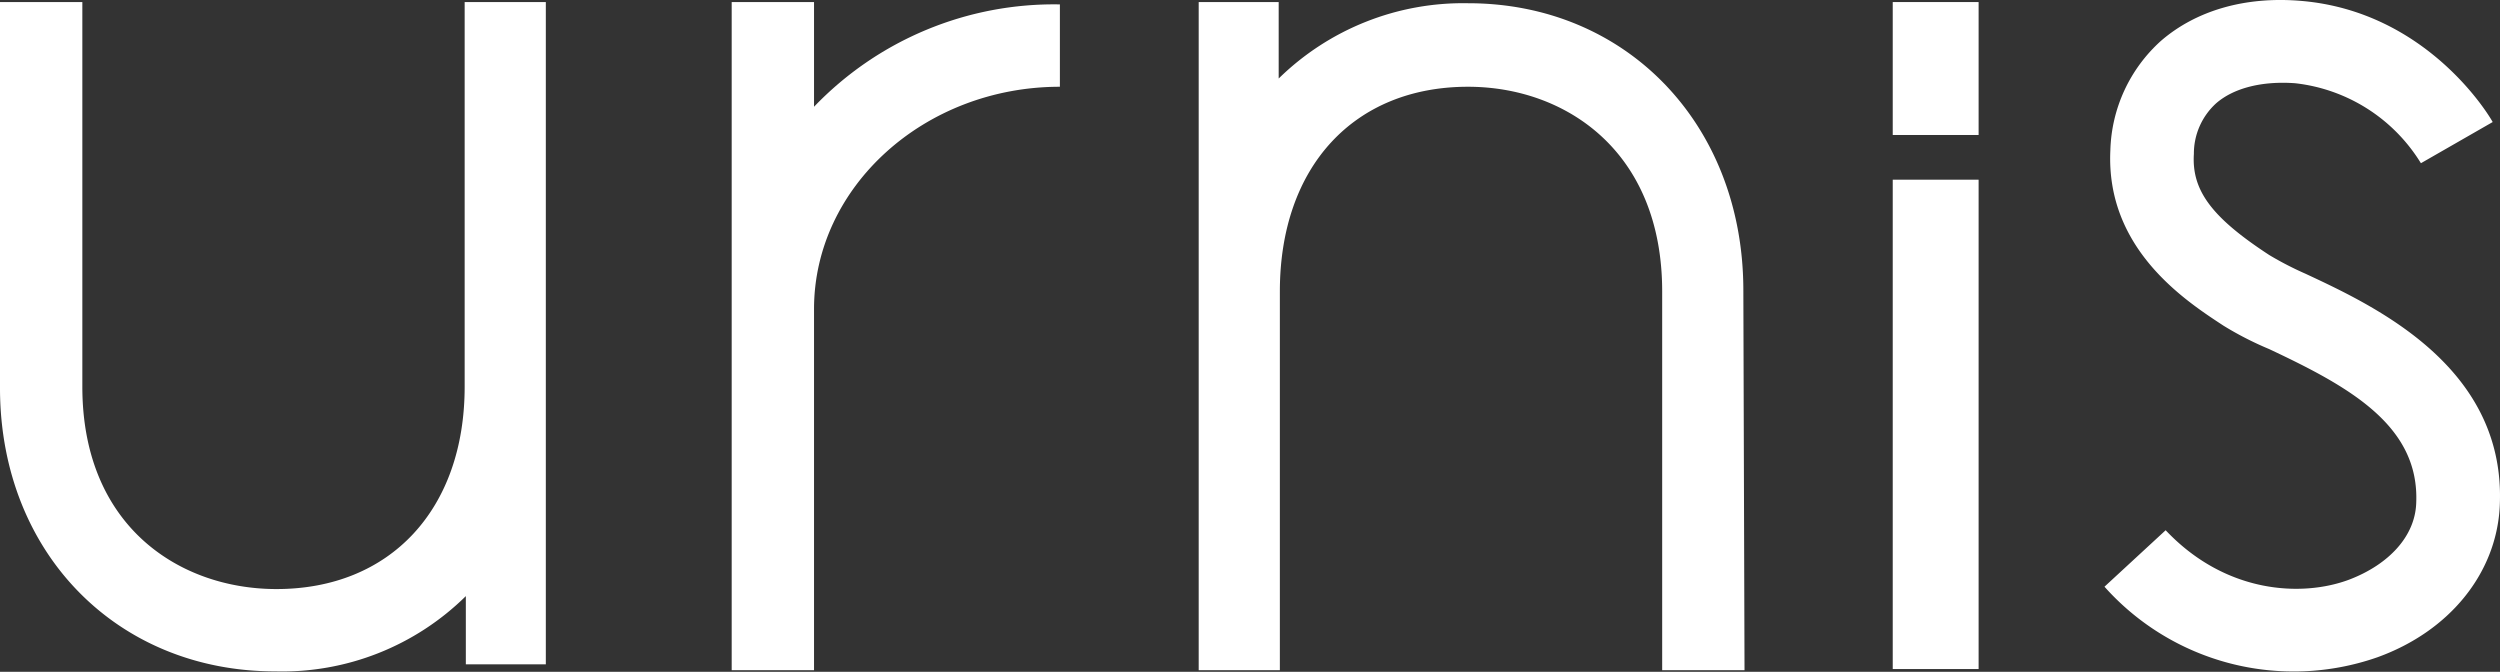 <svg xmlns="http://www.w3.org/2000/svg" width="212.523" height="57.109" viewBox="0 0 212.523 57.109">
  <rect x="0" y="0" width="212.523" height="57.109" fill="#333333" stroke="none"/>
  <g id="urnis" transform="translate(-314.5 -268.325)">
    <path id="パス_1076" data-name="パス 1076" d="M526.4,278.7c-.2-.4-5.5-9.4-16.3-10.3-4.7-.4-8.9.8-11.9,3.4a12.981,12.981,0,0,0-4.3,9.3c-.4,8.4,6.4,12.8,9.6,14.9a27.946,27.946,0,0,0,3.9,2c6.8,3.2,12.8,6.5,12.5,13.1-.1,2.8-2.3,5.2-5.7,6.5-4,1.5-10.5,1.2-15.6-4.2l-5.2,4.8a21.552,21.552,0,0,0,23.2,6c6.1-2.2,10.1-7.1,10.4-12.8.6-11.8-10.5-17-16.5-19.8a27.669,27.669,0,0,1-3.1-1.6c-4.9-3.2-6.6-5.5-6.4-8.6a5.78,5.78,0,0,1,1.9-4.3c1.5-1.3,3.9-1.9,6.7-1.7a14.414,14.414,0,0,1,10.7,6.8Z" fill="#fff"/>
    <path id="パス_1077" data-name="パス 1077" d="M383.7,277.4v-8.9h-7v56.8h7V294.6c0-10.4,9.4-18.9,20.9-18.9v-7A28.248,28.248,0,0,0,383.7,277.4Z" fill="#fff"/>
    <g id="グループ_77" data-name="グループ 77">
      <g id="グループ_75" data-name="グループ 75">
        <rect id="長方形_141" data-name="長方形 141" width="7.3" height="41.6" transform="translate(475.4 283.6)" fill="#fff"/>
      </g>
      <g id="グループ_76" data-name="グループ 76">
        <rect id="長方形_142" data-name="長方形 142" width="7.3" height="11.3" transform="translate(475.4 268.5)" fill="#fff"/>
      </g>
    </g>
    <path id="パス_1078" data-name="パス 1078" d="M354,268.5v32.7h0c0,10.4-6.3,17.2-16,17.2-8.2,0-16.5-5.3-16.5-17.2h0V268.5h-7v33h0c.1,13.9,10,23.9,23.4,23.9a22.236,22.236,0,0,0,16.2-6.4v5.8h6.8V268.5Z" fill="#fff"/>
    <path id="パス_1079" data-name="パス 1079" d="M462.7,292.8c-.1-14-10-24.2-23.4-24.2a22.4,22.4,0,0,0-16.1,6.4v-6.5h-6.8v56.8h6.9V293.1h0c0-10.6,6.3-17.4,16-17.4,8.2,0,16.5,5.4,16.5,17.4h0v32.2h7l-.1-32.5Z" fill="#fff"/>
  </g>
</svg>
